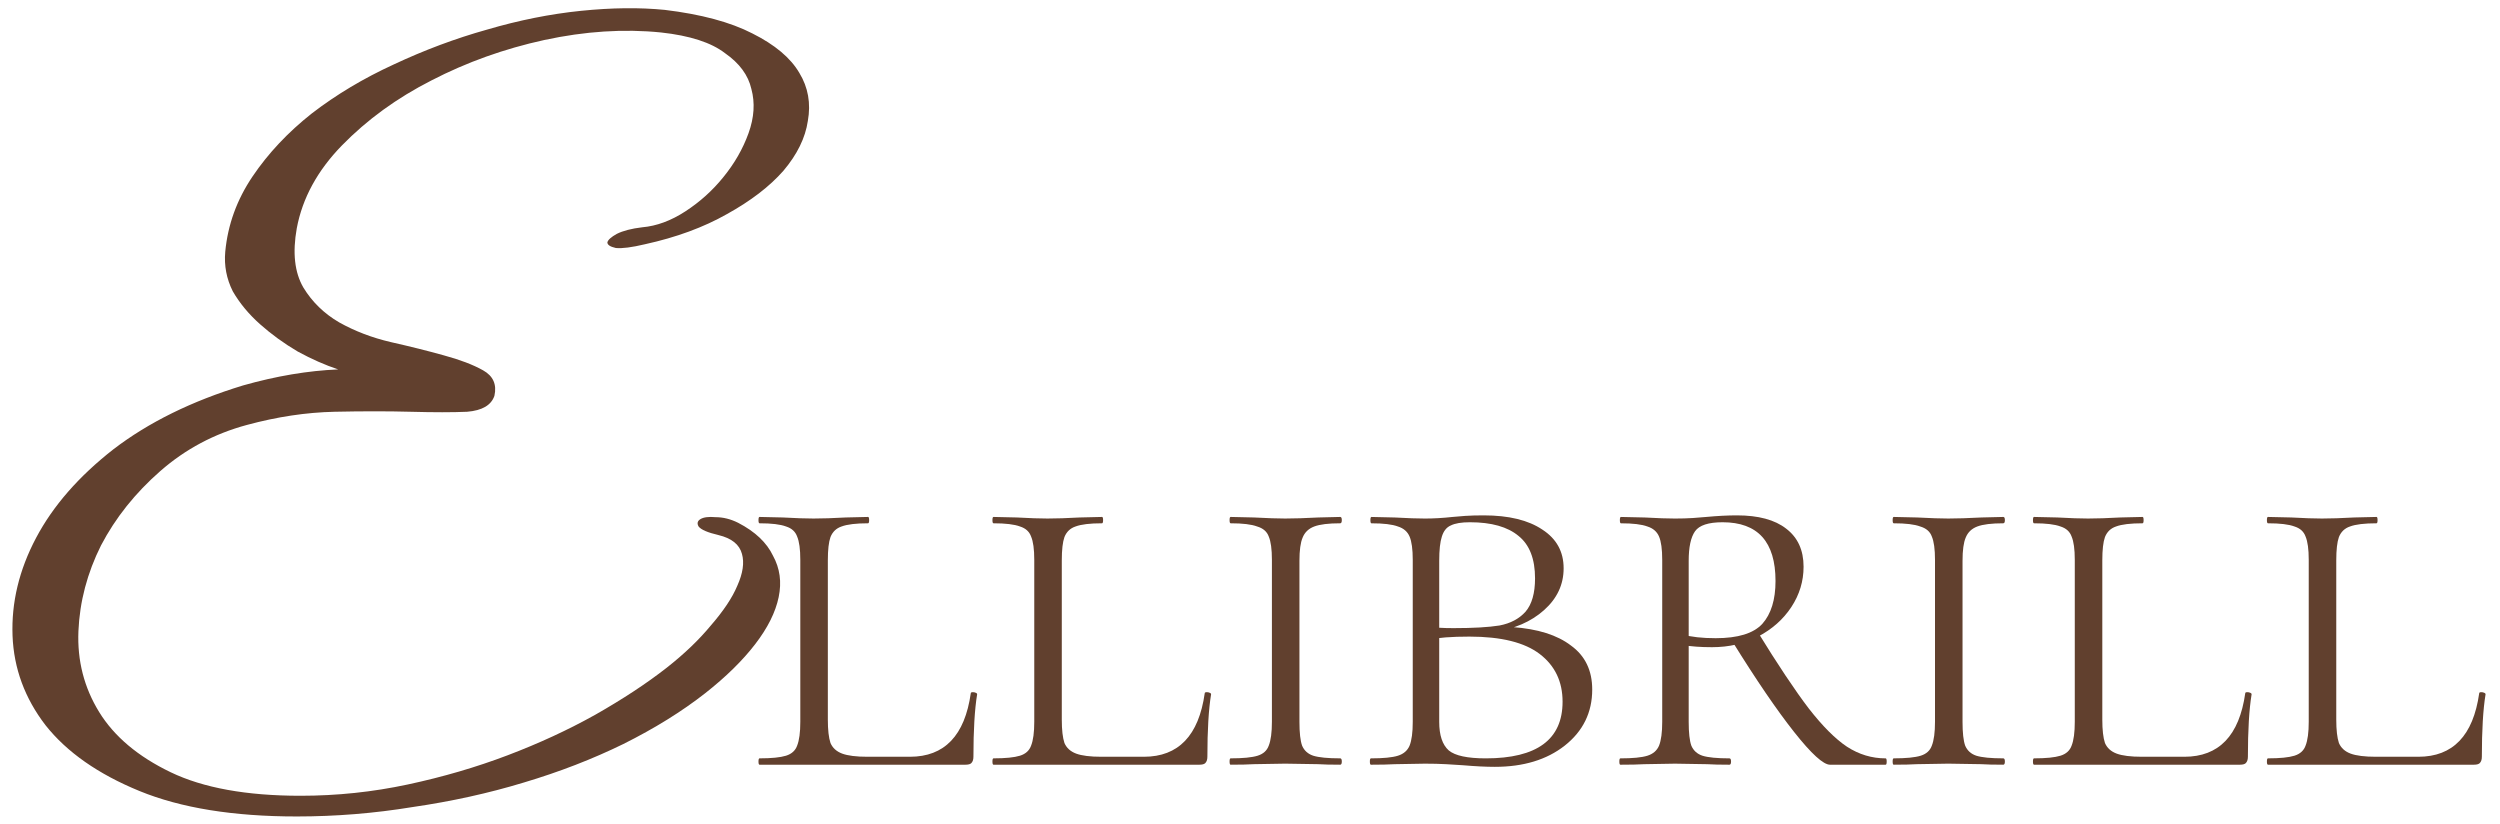 <?xml version="1.0" encoding="UTF-8"?> <svg xmlns="http://www.w3.org/2000/svg" width="170" height="56" viewBox="0 0 170 56" fill="none"><path d="M158.866 48.94C158.866 49.636 158.926 50.164 159.046 50.524C159.19 50.86 159.454 51.1 159.838 51.244C160.222 51.388 160.798 51.46 161.566 51.46H164.446C166.798 51.46 168.178 50.02 168.586 47.14C168.586 47.092 168.634 47.068 168.73 47.068C168.802 47.068 168.862 47.08 168.91 47.104C168.982 47.128 169.018 47.164 169.018 47.212C168.85 48.244 168.766 49.66 168.766 51.46C168.766 51.652 168.718 51.796 168.622 51.892C168.55 51.964 168.418 52 168.226 52H154.222C154.174 52 154.15 51.928 154.15 51.784C154.15 51.64 154.174 51.568 154.222 51.568C155.038 51.568 155.638 51.508 156.022 51.388C156.406 51.268 156.658 51.04 156.778 50.704C156.922 50.344 156.994 49.804 156.994 49.084V38.068C156.994 37.348 156.922 36.82 156.778 36.484C156.658 36.148 156.406 35.92 156.022 35.8C155.638 35.656 155.038 35.584 154.222 35.584C154.174 35.584 154.15 35.512 154.15 35.368C154.15 35.224 154.174 35.152 154.222 35.152L155.806 35.188C156.67 35.236 157.366 35.26 157.894 35.26C158.494 35.26 159.226 35.236 160.09 35.188L161.602 35.152C161.65 35.152 161.674 35.224 161.674 35.368C161.674 35.512 161.65 35.584 161.602 35.584C160.786 35.584 160.186 35.656 159.802 35.8C159.442 35.92 159.19 36.16 159.046 36.52C158.926 36.856 158.866 37.384 158.866 38.104V48.94Z" fill="#61402E"></path><path d="M142.957 48.94C142.957 49.636 143.017 50.164 143.137 50.524C143.281 50.86 143.545 51.1 143.929 51.244C144.313 51.388 144.889 51.46 145.657 51.46H148.537C150.889 51.46 152.269 50.02 152.677 47.14C152.677 47.092 152.725 47.068 152.821 47.068C152.893 47.068 152.953 47.08 153.001 47.104C153.073 47.128 153.109 47.164 153.109 47.212C152.941 48.244 152.857 49.66 152.857 51.46C152.857 51.652 152.809 51.796 152.713 51.892C152.641 51.964 152.509 52 152.317 52H138.313C138.265 52 138.241 51.928 138.241 51.784C138.241 51.64 138.265 51.568 138.313 51.568C139.129 51.568 139.729 51.508 140.113 51.388C140.497 51.268 140.749 51.04 140.869 50.704C141.013 50.344 141.085 49.804 141.085 49.084V38.068C141.085 37.348 141.013 36.82 140.869 36.484C140.749 36.148 140.497 35.92 140.113 35.8C139.729 35.656 139.129 35.584 138.313 35.584C138.265 35.584 138.241 35.512 138.241 35.368C138.241 35.224 138.265 35.152 138.313 35.152L139.897 35.188C140.761 35.236 141.457 35.26 141.985 35.26C142.585 35.26 143.317 35.236 144.181 35.188L145.693 35.152C145.741 35.152 145.765 35.224 145.765 35.368C145.765 35.512 145.741 35.584 145.693 35.584C144.877 35.584 144.277 35.656 143.893 35.8C143.533 35.92 143.281 36.16 143.137 36.52C143.017 36.856 142.957 37.384 142.957 38.104V48.94Z" fill="#61402E"></path><path d="M133.452 49.084C133.452 49.828 133.512 50.368 133.632 50.704C133.776 51.04 134.028 51.268 134.388 51.388C134.772 51.508 135.384 51.568 136.224 51.568C136.296 51.568 136.332 51.64 136.332 51.784C136.332 51.928 136.296 52 136.224 52C135.576 52 135.072 51.988 134.712 51.964L132.48 51.928L130.356 51.964C129.972 51.988 129.444 52 128.772 52C128.724 52 128.7 51.928 128.7 51.784C128.7 51.64 128.724 51.568 128.772 51.568C129.612 51.568 130.224 51.508 130.608 51.388C130.992 51.268 131.244 51.04 131.364 50.704C131.508 50.344 131.58 49.804 131.58 49.084V38.068C131.58 37.348 131.508 36.82 131.364 36.484C131.244 36.148 130.98 35.92 130.572 35.8C130.188 35.656 129.588 35.584 128.772 35.584C128.724 35.584 128.7 35.512 128.7 35.368C128.7 35.224 128.724 35.152 128.772 35.152L130.356 35.188C131.268 35.236 131.976 35.26 132.48 35.26C133.08 35.26 133.836 35.236 134.748 35.188L136.224 35.152C136.296 35.152 136.332 35.224 136.332 35.368C136.332 35.512 136.296 35.584 136.224 35.584C135.432 35.584 134.844 35.656 134.46 35.8C134.076 35.944 133.812 36.196 133.668 36.556C133.524 36.892 133.452 37.42 133.452 38.14V49.084Z" fill="#61402E"></path><path d="M117.603 51.569C117.675 51.569 117.711 51.641 117.711 51.785C117.711 51.929 117.675 52.001 117.603 52.001C116.955 52.001 116.451 51.989 116.091 51.965L113.895 51.929L111.807 51.965C111.423 51.989 110.883 52.001 110.187 52.001C110.139 52.001 110.115 51.929 110.115 51.785C110.115 51.641 110.139 51.569 110.187 51.569C111.027 51.569 111.639 51.509 112.023 51.389C112.407 51.269 112.671 51.041 112.815 50.705C112.959 50.345 113.031 49.805 113.031 49.085V38.069C113.031 37.349 112.959 36.821 112.815 36.485C112.671 36.149 112.407 35.921 112.023 35.801C111.639 35.657 111.039 35.585 110.223 35.585C110.175 35.585 110.151 35.513 110.151 35.369C110.151 35.225 110.175 35.153 110.223 35.153L111.843 35.189C112.707 35.237 113.391 35.261 113.895 35.261C114.351 35.261 114.759 35.249 115.119 35.225C115.479 35.201 115.779 35.177 116.019 35.153C116.787 35.081 117.483 35.045 118.107 35.045C119.571 35.045 120.687 35.345 121.455 35.945C122.247 36.545 122.643 37.409 122.643 38.537C122.643 39.521 122.367 40.433 121.815 41.273C121.263 42.113 120.507 42.785 119.547 43.289C118.611 43.769 117.567 44.009 116.415 44.009C115.647 44.009 114.987 43.961 114.435 43.865L114.399 43.145C114.999 43.313 115.755 43.397 116.667 43.397C118.179 43.397 119.235 43.073 119.835 42.425C120.435 41.753 120.735 40.781 120.735 39.509C120.735 36.845 119.535 35.513 117.135 35.513C116.175 35.513 115.551 35.717 115.263 36.125C114.975 36.533 114.831 37.205 114.831 38.141V49.085C114.831 49.829 114.891 50.369 115.011 50.705C115.155 51.041 115.407 51.269 115.767 51.389C116.151 51.509 116.763 51.569 117.603 51.569ZM128.223 51.569C128.271 51.569 128.295 51.641 128.295 51.785C128.295 51.929 128.271 52.001 128.223 52.001H124.443C123.987 52.001 123.171 51.257 121.995 49.769C120.819 48.281 119.427 46.241 117.819 43.649L119.475 42.893C120.891 45.197 122.067 46.961 123.003 48.185C123.939 49.385 124.803 50.249 125.595 50.777C126.411 51.305 127.287 51.569 128.223 51.569Z" fill="#61402E"></path><path d="M102.835 42.641C104.563 42.761 105.895 43.181 106.831 43.901C107.791 44.597 108.271 45.593 108.271 46.889C108.271 48.449 107.647 49.721 106.399 50.705C105.175 51.665 103.591 52.145 101.647 52.145C101.047 52.145 100.327 52.109 99.487 52.037C99.175 52.013 98.791 51.989 98.335 51.965C97.903 51.941 97.423 51.929 96.895 51.929L94.843 51.965C94.435 51.989 93.895 52.001 93.223 52.001C93.175 52.001 93.151 51.929 93.151 51.785C93.151 51.641 93.175 51.569 93.223 51.569C94.063 51.569 94.675 51.509 95.059 51.389C95.443 51.269 95.707 51.041 95.851 50.705C95.995 50.345 96.067 49.805 96.067 49.085V38.069C96.067 37.349 95.995 36.821 95.851 36.485C95.707 36.149 95.443 35.921 95.059 35.801C94.675 35.657 94.075 35.585 93.259 35.585C93.211 35.585 93.187 35.513 93.187 35.369C93.187 35.225 93.211 35.153 93.259 35.153L94.843 35.189C95.707 35.237 96.391 35.261 96.895 35.261C97.495 35.261 98.119 35.225 98.767 35.153C99.007 35.129 99.295 35.105 99.631 35.081C99.991 35.057 100.411 35.045 100.891 35.045C102.595 35.045 103.927 35.369 104.887 36.017C105.847 36.641 106.327 37.517 106.327 38.645C106.327 39.749 105.883 40.697 104.995 41.489C104.107 42.281 102.967 42.773 101.575 42.965L102.835 42.641ZM99.955 35.513C99.379 35.513 98.947 35.585 98.659 35.729C98.371 35.849 98.167 36.101 98.047 36.485C97.927 36.845 97.867 37.397 97.867 38.141V42.785L97.111 42.605C97.519 42.677 98.095 42.713 98.839 42.713C100.183 42.713 101.227 42.653 101.971 42.533C102.715 42.389 103.303 42.077 103.735 41.597C104.167 41.093 104.383 40.337 104.383 39.329C104.383 38.009 104.011 37.049 103.267 36.449C102.523 35.825 101.419 35.513 99.955 35.513ZM101.035 51.569C104.515 51.569 106.255 50.285 106.255 47.717C106.255 46.349 105.739 45.269 104.707 44.477C103.675 43.685 102.079 43.289 99.919 43.289C98.695 43.289 97.759 43.361 97.111 43.505L97.867 43.253V49.085C97.867 49.997 98.083 50.645 98.515 51.029C98.947 51.389 99.787 51.569 101.035 51.569Z" fill="#61402E"></path><path d="M88.362 49.084C88.362 49.828 88.422 50.368 88.543 50.704C88.686 51.04 88.939 51.268 89.299 51.388C89.683 51.508 90.294 51.568 91.135 51.568C91.207 51.568 91.243 51.64 91.243 51.784C91.243 51.928 91.207 52 91.135 52C90.487 52 89.983 51.988 89.623 51.964L87.391 51.928L85.266 51.964C84.882 51.988 84.355 52 83.683 52C83.635 52 83.611 51.928 83.611 51.784C83.611 51.64 83.635 51.568 83.683 51.568C84.522 51.568 85.135 51.508 85.519 51.388C85.903 51.268 86.154 51.04 86.275 50.704C86.418 50.344 86.49 49.804 86.49 49.084V38.068C86.49 37.348 86.418 36.82 86.275 36.484C86.154 36.148 85.891 35.92 85.483 35.8C85.099 35.656 84.499 35.584 83.683 35.584C83.635 35.584 83.611 35.512 83.611 35.368C83.611 35.224 83.635 35.152 83.683 35.152L85.266 35.188C86.178 35.236 86.886 35.26 87.391 35.26C87.99 35.26 88.746 35.236 89.659 35.188L91.135 35.152C91.207 35.152 91.243 35.224 91.243 35.368C91.243 35.512 91.207 35.584 91.135 35.584C90.343 35.584 89.754 35.656 89.371 35.8C88.987 35.944 88.722 36.196 88.579 36.556C88.434 36.892 88.362 37.42 88.362 38.14V49.084Z" fill="#61402E"></path><path d="M72.202 48.94C72.202 49.636 72.262 50.164 72.382 50.524C72.526 50.86 72.79 51.1 73.174 51.244C73.558 51.388 74.134 51.46 74.902 51.46H77.782C80.134 51.46 81.514 50.02 81.922 47.14C81.922 47.092 81.97 47.068 82.066 47.068C82.138 47.068 82.198 47.08 82.246 47.104C82.318 47.128 82.354 47.164 82.354 47.212C82.186 48.244 82.102 49.66 82.102 51.46C82.102 51.652 82.054 51.796 81.958 51.892C81.886 51.964 81.754 52 81.562 52H67.558C67.51 52 67.486 51.928 67.486 51.784C67.486 51.64 67.51 51.568 67.558 51.568C68.374 51.568 68.974 51.508 69.358 51.388C69.742 51.268 69.994 51.04 70.114 50.704C70.258 50.344 70.33 49.804 70.33 49.084V38.068C70.33 37.348 70.258 36.82 70.114 36.484C69.994 36.148 69.742 35.92 69.358 35.8C68.974 35.656 68.374 35.584 67.558 35.584C67.51 35.584 67.486 35.512 67.486 35.368C67.486 35.224 67.51 35.152 67.558 35.152L69.142 35.188C70.006 35.236 70.702 35.26 71.23 35.26C71.83 35.26 72.562 35.236 73.426 35.188L74.938 35.152C74.986 35.152 75.01 35.224 75.01 35.368C75.01 35.512 74.986 35.584 74.938 35.584C74.122 35.584 73.522 35.656 73.138 35.8C72.778 35.92 72.526 36.16 72.382 36.52C72.262 36.856 72.202 37.384 72.202 38.104V48.94Z" fill="#61402E"></path><path d="M56.293 48.94C56.293 49.636 56.353 50.164 56.473 50.524C56.617 50.86 56.881 51.1 57.265 51.244C57.649 51.388 58.225 51.46 58.993 51.46H61.873C64.225 51.46 65.605 50.02 66.013 47.14C66.013 47.092 66.061 47.068 66.157 47.068C66.229 47.068 66.289 47.08 66.337 47.104C66.409 47.128 66.445 47.164 66.445 47.212C66.277 48.244 66.193 49.66 66.193 51.46C66.193 51.652 66.145 51.796 66.049 51.892C65.977 51.964 65.845 52 65.653 52H51.649C51.601 52 51.577 51.928 51.577 51.784C51.577 51.64 51.601 51.568 51.649 51.568C52.465 51.568 53.065 51.508 53.449 51.388C53.833 51.268 54.085 51.04 54.205 50.704C54.349 50.344 54.421 49.804 54.421 49.084V38.068C54.421 37.348 54.349 36.82 54.205 36.484C54.085 36.148 53.833 35.92 53.449 35.8C53.065 35.656 52.465 35.584 51.649 35.584C51.601 35.584 51.577 35.512 51.577 35.368C51.577 35.224 51.601 35.152 51.649 35.152L53.233 35.188C54.097 35.236 54.793 35.26 55.321 35.26C55.921 35.26 56.653 35.236 57.517 35.188L59.029 35.152C59.077 35.152 59.101 35.224 59.101 35.368C59.101 35.512 59.077 35.584 59.029 35.584C58.213 35.584 57.613 35.656 57.229 35.8C56.869 35.92 56.617 36.16 56.473 36.52C56.353 36.856 56.293 37.384 56.293 38.104V48.94Z" fill="#61402E"></path><path d="M50.197 35.552C51.349 36.15 52.139 36.896 52.565 37.792C53.035 38.646 53.163 39.584 52.949 40.608C52.736 41.632 52.203 42.699 51.349 43.808C50.496 44.918 49.365 46.027 47.957 47.136C46.379 48.374 44.523 49.526 42.389 50.592C40.298 51.616 38.037 52.491 35.605 53.216C33.216 53.942 30.698 54.496 28.053 54.88C25.451 55.307 22.826 55.52 20.181 55.52C15.872 55.52 12.309 54.944 9.493 53.792C6.677 52.64 4.544 51.147 3.093 49.312C1.685 47.478 0.939 45.451 0.853 43.232C0.768 40.971 1.301 38.752 2.453 36.576C3.605 34.4 5.355 32.395 7.701 30.56C10.091 28.726 13.034 27.275 16.533 26.208C18.794 25.568 20.949 25.206 22.997 25.12C22.101 24.822 21.184 24.416 20.245 23.904C19.306 23.35 18.453 22.731 17.685 22.048C16.917 21.366 16.299 20.619 15.829 19.808C15.402 18.955 15.232 18.059 15.317 17.12C15.488 15.286 16.107 13.579 17.173 12C18.24 10.422 19.584 8.992 21.205 7.712C22.869 6.432 24.725 5.323 26.773 4.384C28.864 3.403 30.976 2.614 33.109 2.016C35.285 1.376 37.419 0.95 39.509 0.736C41.6 0.523 43.498 0.502 45.205 0.672C47.68 0.971 49.664 1.504 51.157 2.272C52.693 3.04 53.76 3.936 54.357 4.96C54.955 5.942 55.147 7.03 54.933 8.224C54.763 9.376 54.208 10.507 53.269 11.616C52.331 12.683 51.05 13.664 49.429 14.56C47.85 15.456 45.995 16.139 43.861 16.608C42.965 16.822 42.304 16.907 41.877 16.864C41.493 16.779 41.301 16.651 41.301 16.48C41.344 16.31 41.557 16.118 41.941 15.904C42.368 15.691 42.944 15.542 43.669 15.456C44.651 15.371 45.632 15.008 46.613 14.368C47.594 13.728 48.448 12.96 49.173 12.064C49.941 11.126 50.517 10.123 50.901 9.056C51.285 7.99 51.349 6.987 51.093 6.048C50.88 5.11 50.282 4.299 49.301 3.616C48.362 2.891 46.912 2.422 44.949 2.208C42.432 1.952 39.786 2.123 37.013 2.72C34.282 3.318 31.723 4.235 29.333 5.472C26.986 6.667 24.96 8.139 23.253 9.888C21.589 11.595 20.565 13.472 20.181 15.52C19.883 17.184 20.032 18.528 20.629 19.552C21.227 20.534 22.037 21.323 23.061 21.92C24.128 22.518 25.301 22.966 26.581 23.264C27.904 23.563 29.099 23.862 30.165 24.16C31.274 24.459 32.17 24.8 32.853 25.184C33.536 25.568 33.792 26.144 33.621 26.912C33.408 27.552 32.789 27.915 31.765 28C30.784 28.043 29.504 28.043 27.925 28C26.389 27.958 24.661 27.958 22.741 28C20.821 28.043 18.837 28.342 16.789 28.896C14.57 29.494 12.608 30.539 10.901 32.032C9.195 33.526 7.851 35.211 6.869 37.088C5.931 38.966 5.419 40.907 5.333 42.912C5.248 44.918 5.717 46.752 6.741 48.416C7.765 50.08 9.387 51.446 11.605 52.512C13.824 53.579 16.768 54.112 20.437 54.112C22.912 54.112 25.344 53.856 27.733 53.344C30.122 52.832 32.384 52.171 34.517 51.36C36.651 50.55 38.635 49.632 40.469 48.608C42.346 47.542 43.968 46.475 45.333 45.408C46.528 44.47 47.531 43.51 48.341 42.528C49.194 41.547 49.792 40.651 50.133 39.84C50.517 38.987 50.624 38.262 50.453 37.664C50.282 37.024 49.749 36.598 48.853 36.384C48.128 36.214 47.68 36.022 47.509 35.808C47.381 35.595 47.424 35.424 47.637 35.296C47.85 35.168 48.192 35.126 48.661 35.168C49.173 35.168 49.685 35.296 50.197 35.552Z" fill="#61402E"></path></svg> 